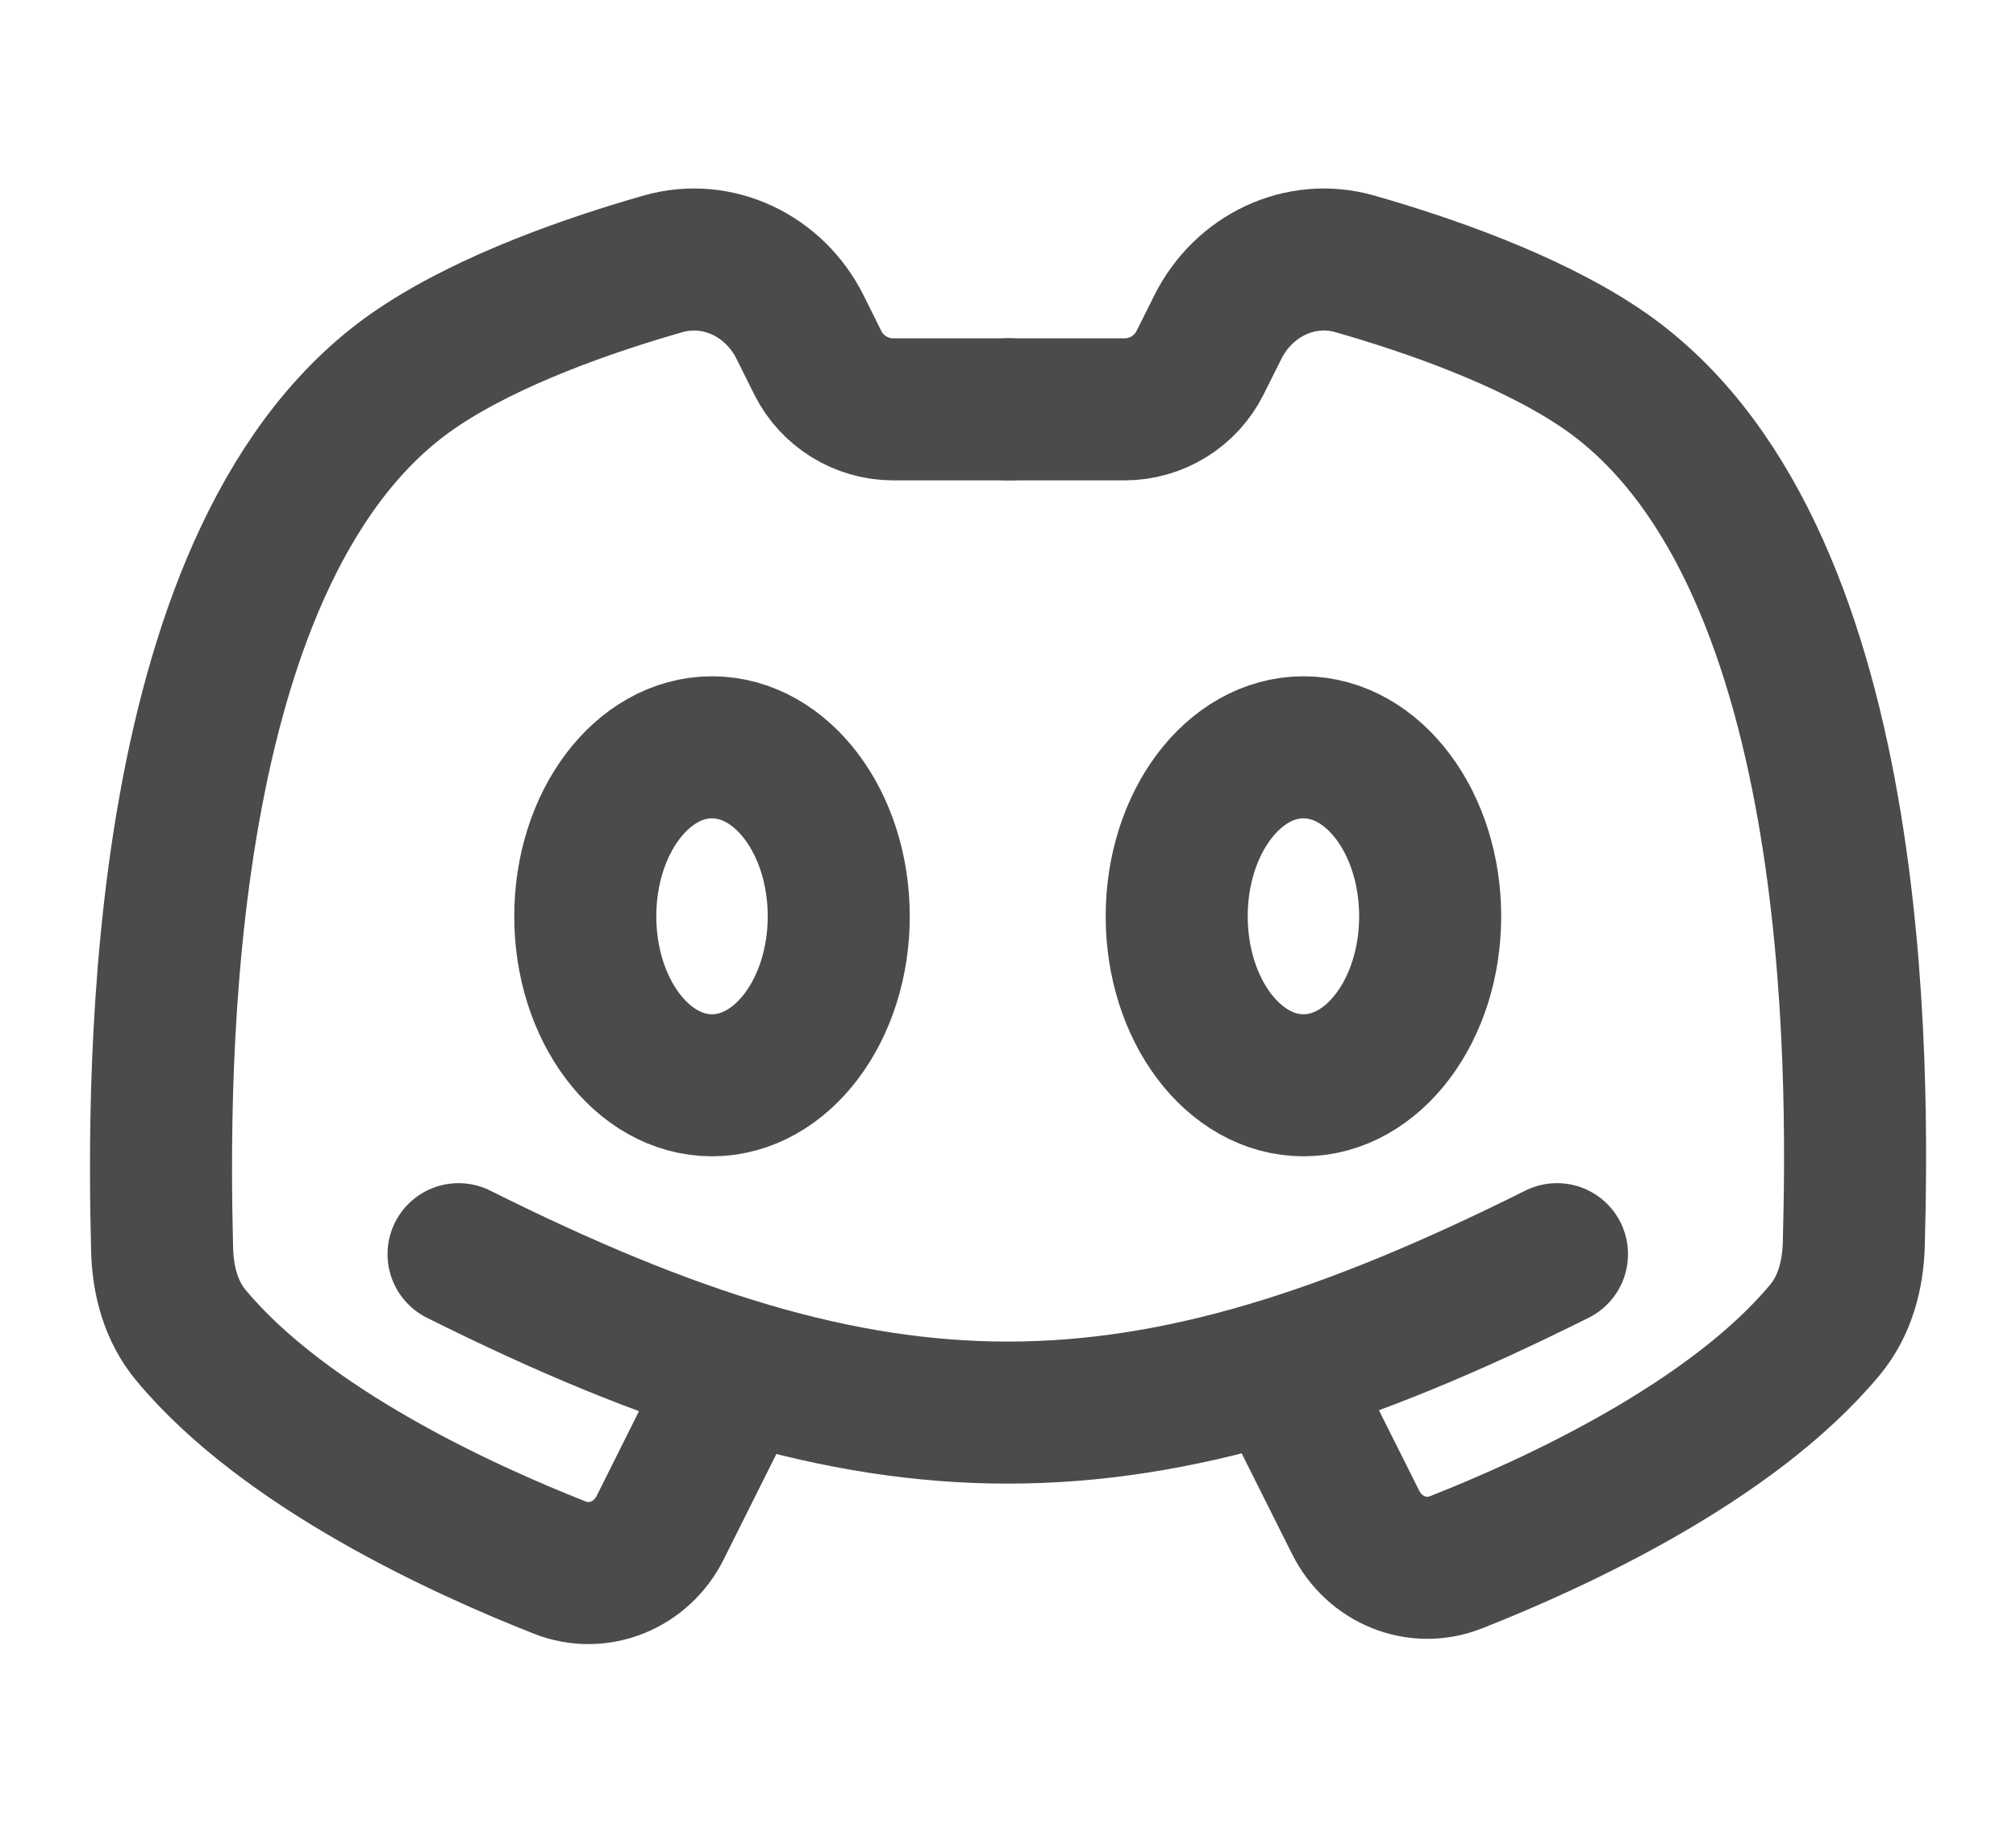 <svg width="22" height="20" viewBox="0 0 22 20" fill="none" xmlns="http://www.w3.org/2000/svg">
<path d="M5.004 13.686C9.614 15.991 12.38 15.991 16.991 13.686" stroke="#4B4B4B" stroke-width="1.55" stroke-linecap="round" stroke-linejoin="round"/>
<path d="M14.224 15.475L14.794 16.613C14.997 17.02 15.464 17.216 15.887 17.049C16.949 16.631 18.89 15.744 19.915 14.512C20.132 14.251 20.221 13.915 20.23 13.576C20.28 11.678 20.346 5.936 17.452 4.006C16.664 3.481 15.577 3.106 14.787 2.88C14.188 2.708 13.57 3.01 13.291 3.568L13.096 3.958C12.94 4.27 12.621 4.467 12.271 4.467H10.997" stroke="#4B4B4B" stroke-width="1.55" stroke-linecap="round" stroke-linejoin="round"/>
<path d="M7.773 15.532L7.204 16.671C7.001 17.077 6.534 17.273 6.111 17.107C5.049 16.689 3.107 15.802 2.083 14.57C1.866 14.309 1.777 13.973 1.769 13.633C1.722 11.728 1.674 5.936 4.569 4.006C5.356 3.481 6.443 3.106 7.233 2.88C7.833 2.708 8.451 3.01 8.73 3.568L8.924 3.958C9.08 4.27 9.4 4.467 9.749 4.467H11.023" stroke="#4B4B4B" stroke-width="1.55" stroke-linecap="round" stroke-linejoin="round"/>
<path d="M7.77 11.843C7.006 11.843 6.387 11.018 6.387 9.999C6.387 8.98 7.006 8.155 7.77 8.155C8.533 8.155 9.153 8.98 9.153 9.999C9.153 11.018 8.533 11.843 7.77 11.843ZM14.224 11.843C13.461 11.843 12.841 11.018 12.841 9.999C12.841 8.98 13.461 8.155 14.224 8.155C14.988 8.155 15.607 8.98 15.607 9.999C15.607 11.018 14.988 11.843 14.224 11.843Z" stroke="#4B4B4B" stroke-width="1.55" stroke-linecap="round" stroke-linejoin="round"/>
</svg>
